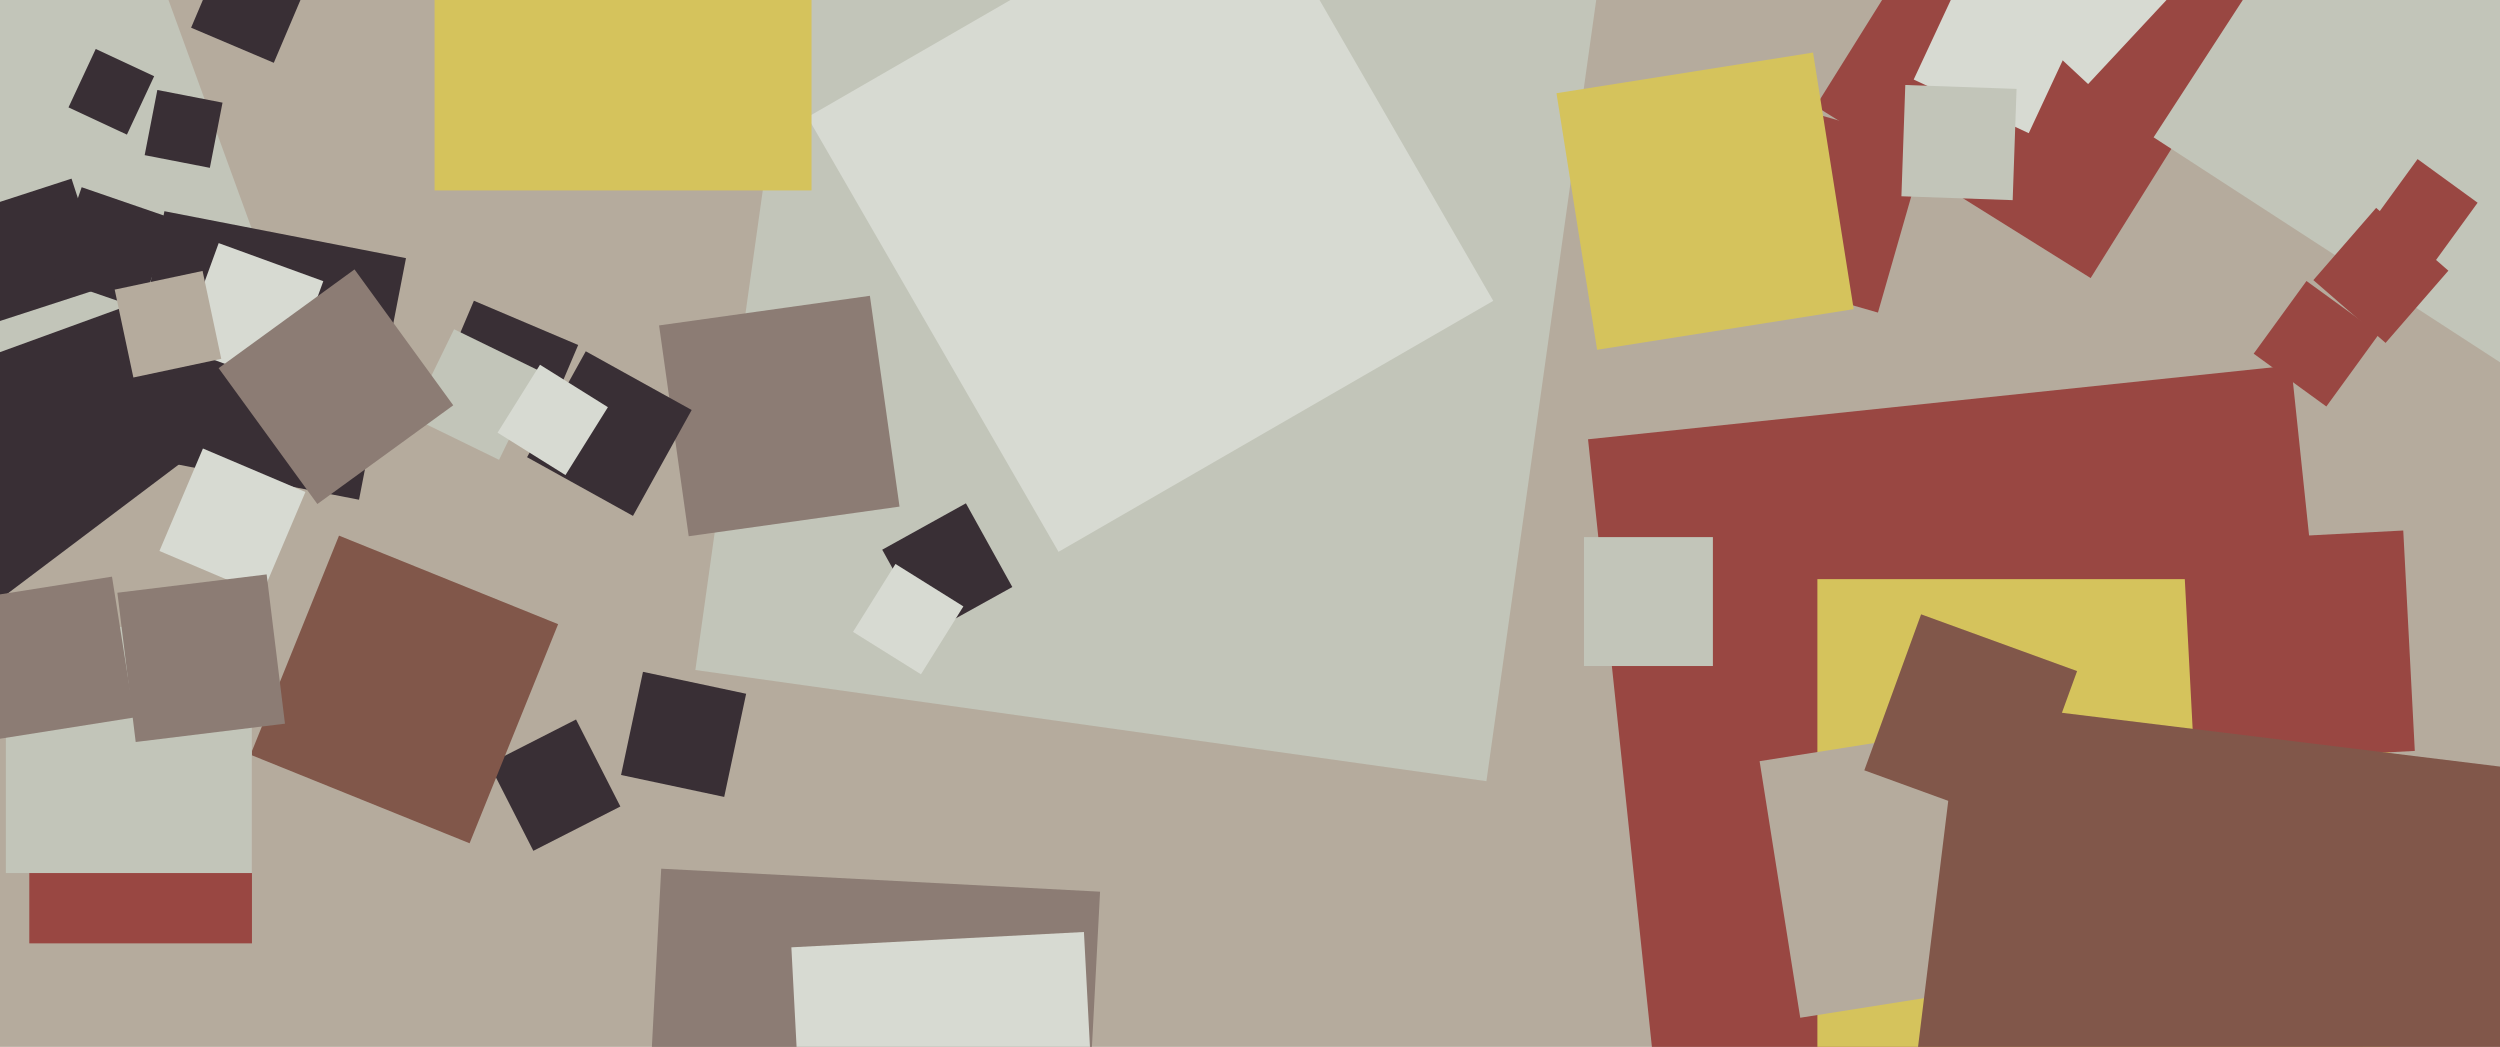 <svg xmlns="http://www.w3.org/2000/svg" width="640px" height="268px">
  <rect width="640" height="268" fill="rgb(181,171,157)"/>
  <polygon points="425.456,292.464 406.536,112.456 586.544,93.536 605.464,273.544" fill="rgb(153,71,66)"/>
  <polygon points="380.524,199.985 178.015,171.524 206.476,-30.985 408.985,-2.524" fill="rgb(194,197,185)"/>
  <polygon points="136.682,115.013 109.987,103.682 121.318,76.987 148.013,88.318" fill="rgb(57,47,53)"/>
  <polygon points="-50.86,191.734 -141.734,71.14 -21.14,-19.734 69.734,100.86" fill="rgb(57,47,53)"/>
  <polygon points="136.537,217.812 125.188,195.537 147.463,184.188 158.812,206.463" fill="rgb(57,47,53)"/>
  <polygon points="270.983,141.267 206.733,29.983 318.017,-34.267 382.267,77.017" fill="rgb(215,218,210)"/>
  <polygon points="120.215,215.879 64.121,193.215 86.785,137.121 142.879,159.785" fill="rgb(129,87,74)"/>
  <polygon points="535.202,71.186 464.814,27.202 508.798,-43.186 579.186,0.798" fill="rgb(153,71,66)"/>
  <polygon points="70.092,16.079 48.921,7.092 57.908,-14.079 79.079,-5.092" fill="rgb(57,47,53)"/>
  <polygon points="-21.74,98.061 -54.061,9.26 34.74,-23.061 67.061,65.74" fill="rgb(194,197,185)"/>
  <polygon points="91.911,127.932 30.068,115.911 42.089,54.068 103.932,66.089" fill="rgb(57,47,53)"/>
  <polygon points="519.36,34.095 489.905,20.36 503.64,-9.095 533.095,4.64" fill="rgb(215,218,210)"/>
  <polygon points="480.755,80.021 437.979,67.755 450.245,24.979 493.021,37.245" fill="rgb(153,71,66)"/>
  <polygon points="176.308,137.277 168.723,83.308 222.692,75.723 230.277,129.692" fill="rgb(140,124,116)"/>
  <polygon points="64.5,241.5 7.5,241.5 7.5,184.5 64.5,184.5" fill="rgb(153,71,66)"/>
  <polygon points="32.49,34.464 17.536,27.49 24.51,12.536 39.464,19.51" fill="rgb(57,47,53)"/>
  <polygon points="611.75,294.75 465.25,294.75 465.25,148.25 611.75,148.25" fill="rgb(213,195,92)"/>
  <polygon points="237.725,162.153 225.847,140.725 247.275,128.847 259.153,150.275" fill="rgb(57,47,53)"/>
  <polygon points="595.544,104.063 576.937,90.544 590.456,71.937 609.063,85.456" fill="rgb(153,71,66)"/>
  <polygon points="127.755,117.715 105.285,106.755 116.245,84.285 138.715,95.245" fill="rgb(194,197,185)"/>
  <polygon points="275.729,340.617 163.383,334.729 169.271,222.383 281.617,228.271" fill="rgb(140,124,116)"/>
  <polygon points="67.049,152.185 40.815,141.049 51.951,114.815 78.185,125.951" fill="rgb(215,218,210)"/>
  <polygon points="561.767,195.19 558.81,138.767 615.233,135.81 618.19,192.233" fill="rgb(153,71,66)"/>
  <polygon points="-0.31,82.271 -9.271,54.69 18.31,45.729 27.271,73.31" fill="rgb(57,47,53)"/>
  <polygon points="162.042,132.071 134.929,117.042 149.958,89.929 177.071,104.958" fill="rgb(57,47,53)"/>
  <polygon points="438.5,170.5 405.5,170.5 405.5,137.5 438.5,137.5" fill="rgb(194,197,185)"/>
  <polygon points="206.514,317.411 202.589,242.514 277.486,238.589 281.411,313.486" fill="rgb(215,218,210)"/>
  <polygon points="73.017,98.764 46.236,89.017 55.983,62.236 82.764,71.983" fill="rgb(215,218,210)"/>
  <polygon points="81.244,129.031 55.969,94.244 90.756,68.969 116.031,103.756" fill="rgb(140,124,116)"/>
  <polygon points="669.156,111.677 551.323,35.156 627.844,-82.677 745.677,-6.156" fill="rgb(194,197,185)"/>
  <polygon points="235.761,172.624 218.376,161.761 229.239,144.376 246.624,155.239" fill="rgb(215,218,210)"/>
  <polygon points="515.244,51.239 486.761,50.244 487.756,21.761 516.239,22.756" fill="rgb(194,197,185)"/>
  <polygon points="144.761,121.624 127.376,110.761 138.239,93.376 155.624,104.239" fill="rgb(215,218,210)"/>
  <polygon points="53.722,42.966 37.034,39.722 40.278,23.034 56.966,26.278" fill="rgb(57,47,53)"/>
  <polygon points="36.094,79.071 12.929,71.094 20.906,47.929 44.071,55.906" fill="rgb(57,47,53)"/>
  <polygon points="34.142,96.64 29.36,74.142 51.858,69.36 56.64,91.858" fill="rgb(181,171,157)"/>
  <polygon points="64.5,223.5 1.5,223.5 1.5,160.5 64.5,160.5" fill="rgb(194,197,185)"/>
  <polygon points="610.708,87.782 592.218,71.708 608.292,53.218 626.782,69.292" fill="rgb(153,71,66)"/>
  <polygon points="460.861,260.542 450.458,194.861 516.139,184.458 526.542,250.139" fill="rgb(181,171,157)"/>
  <polygon points="185.398,204.012 158.988,198.398 164.602,171.988 191.012,177.602" fill="rgb(57,47,53)"/>
  <polygon points="408.861,89.542 398.458,23.861 464.139,13.458 474.542,79.139" fill="rgb(213,195,92)"/>
  <polygon points="623.102,67.27 607.73,56.102 618.898,40.73 634.27,51.898" fill="rgb(153,71,66)"/>
  <polygon points="517.201,211.736 477.264,197.201 491.799,157.264 531.736,171.799" fill="rgb(129,87,74)"/>
  <polygon points="34.739,189.952 30.048,151.739 68.261,147.048 72.952,185.261" fill="rgb(140,124,116)"/>
  <polygon points="642.089,358.71 482.29,339.089 501.911,179.29 661.71,198.911" fill="rgb(129,87,74)"/>
  <polygon points="534.555,21.521 488.479,-21.445 531.445,-67.521 577.521,-24.555" fill="rgb(215,218,210)"/>
  <polygon points="207.75,48.75 111.25,48.75 111.25,-47.75 207.75,-47.75" fill="rgb(213,195,92)"/>
  <polygon points="-1.67,189.38 -7.38,153.33 28.67,147.62 34.38,183.67" fill="rgb(140,124,116)"/>
</svg>